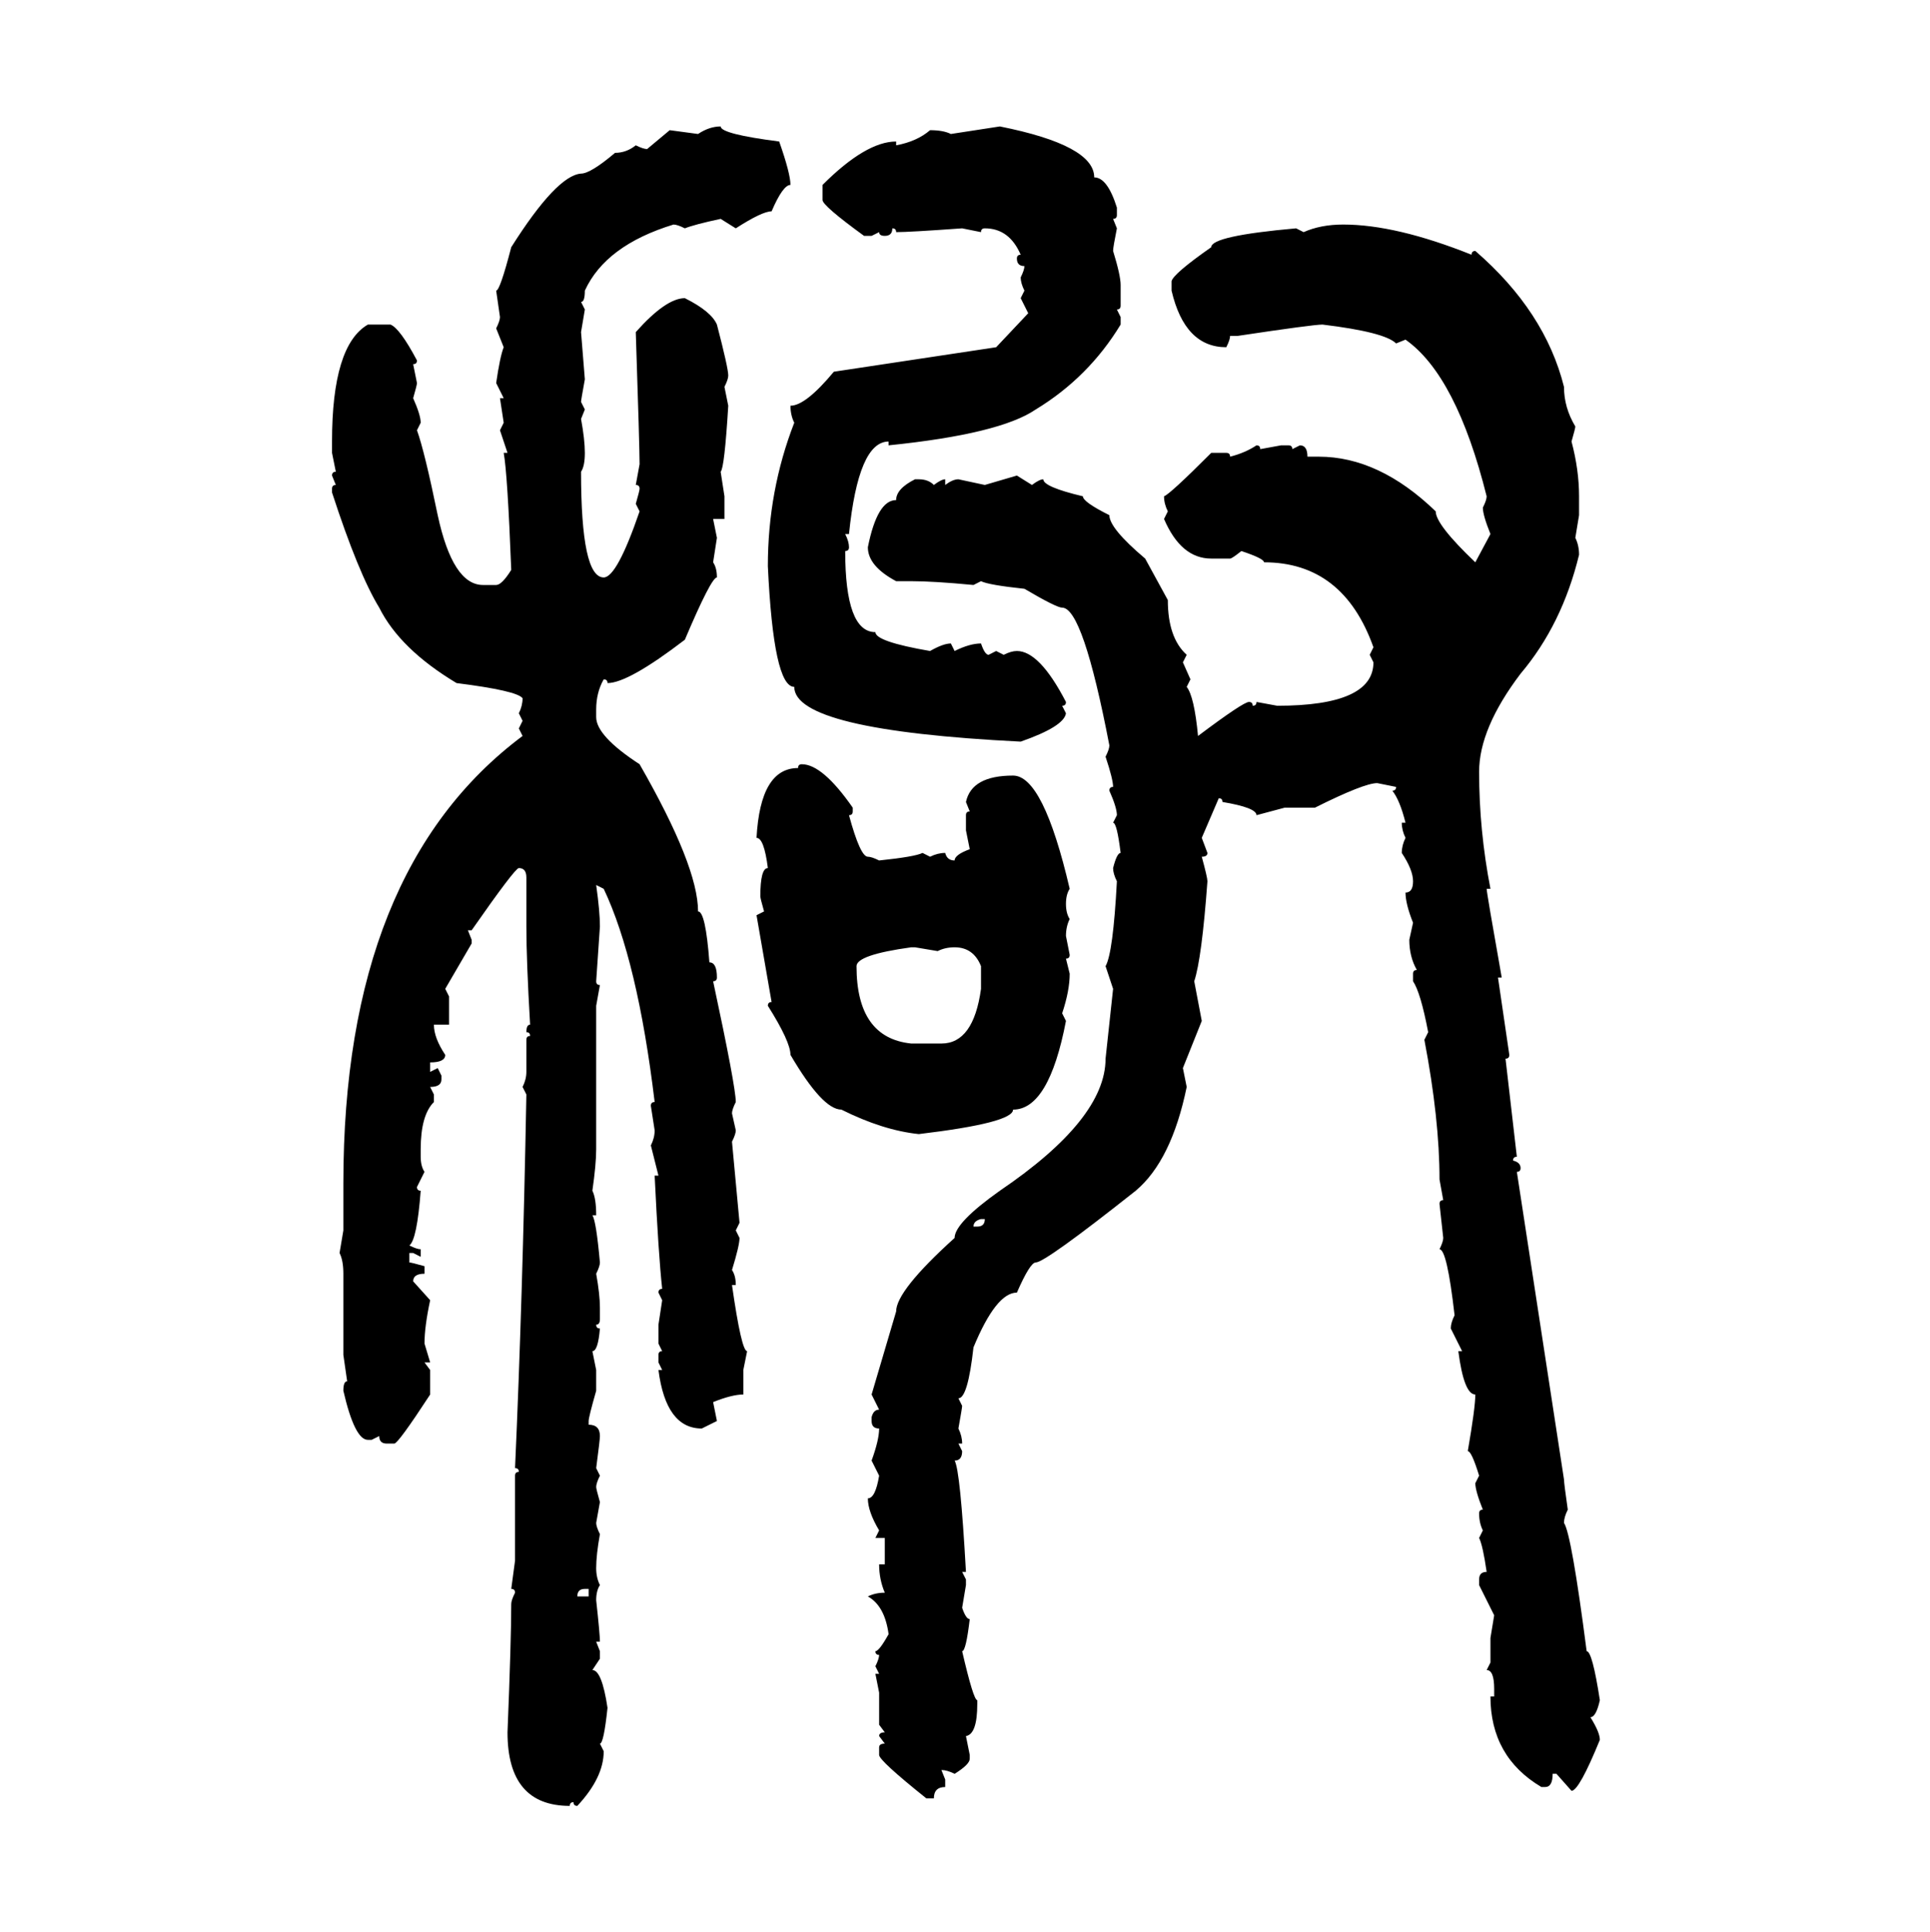 <svg xmlns="http://www.w3.org/2000/svg" xmlns:xlink="http://www.w3.org/1999/xlink" width="299.707" height="300"><path d="M111.91 19.63L111.91 19.63Q111.91 20.80 121.00 21.97L121.00 21.97Q122.75 26.95 122.75 28.71L122.75 28.71Q121.58 28.71 119.82 32.81L119.82 32.81Q118.36 32.81 114.26 35.45L114.26 35.45L111.91 33.98Q107.81 34.86 106.35 35.45L106.35 35.45Q105.18 34.86 104.59 34.86L104.59 34.86Q94.04 38.09 90.82 45.12L90.82 45.12Q90.82 46.88 90.23 46.88L90.23 46.88L90.82 48.05L90.23 51.56L90.82 58.89Q90.23 62.11 90.23 62.40L90.23 62.40L90.82 63.57L90.23 65.04Q90.82 68.26 90.82 70.31L90.82 70.31Q90.82 72.36 90.23 73.24L90.23 73.24Q90.23 89.65 93.75 89.65L93.75 89.65Q95.80 89.65 99.32 79.39L99.32 79.39L98.73 78.22Q99.32 76.17 99.32 75.88L99.32 75.88Q99.32 75.29 98.73 75.29L98.73 75.29L99.32 72.07Q99.32 69.43 98.73 51.56L98.73 51.56Q103.42 46.29 106.35 46.29L106.35 46.29Q110.45 48.34 111.33 50.39L111.33 50.39Q113.09 57.13 113.09 58.30L113.09 58.30Q113.09 58.89 112.50 60.06L112.50 60.06L113.09 62.99Q112.50 72.66 111.91 73.24L111.91 73.24L112.50 77.05L112.50 80.57L110.74 80.57L111.33 83.50L110.74 87.30Q111.33 88.18 111.33 89.65L111.33 89.65Q110.45 89.65 106.35 99.32L106.35 99.32Q97.56 106.05 94.34 106.05L94.34 106.05Q94.34 105.47 93.75 105.47L93.75 105.47Q92.58 107.52 92.58 110.16L92.58 110.16L92.58 111.33Q92.58 114.26 99.32 118.65L99.32 118.65Q108.40 134.47 108.40 141.50L108.40 141.50Q109.57 141.50 110.16 149.41L110.16 149.41Q111.33 149.41 111.33 151.76L111.33 151.76Q111.33 152.34 110.74 152.34L110.74 152.34Q114.26 168.75 114.26 171.09L114.26 171.09Q113.67 172.27 113.67 172.85L113.67 172.85L114.26 175.49Q114.26 176.07 113.67 177.25L113.67 177.25L114.84 189.84L114.26 191.02L114.84 192.19Q114.84 193.36 113.67 197.17L113.67 197.17Q114.26 198.05 114.26 199.51L114.26 199.51L113.67 199.51Q115.14 209.77 116.02 209.77L116.02 209.77L115.43 212.70L115.43 216.50Q113.67 216.50 110.74 217.68L110.74 217.68L111.33 220.61L108.98 221.78Q103.42 221.78 102.25 212.70L102.25 212.70L102.83 212.70L102.25 211.52L102.25 210.35Q102.25 209.77 102.83 209.77L102.83 209.77L102.25 208.59L102.25 205.66L102.83 201.86L102.25 200.68Q102.25 200.10 102.83 200.10L102.83 200.10Q102.25 194.82 101.66 182.52L101.66 182.52L102.25 182.52L101.07 177.83Q101.66 176.66 101.66 175.49L101.66 175.49L101.07 171.68Q101.07 171.09 101.66 171.09L101.66 171.09Q99.02 149.12 93.75 137.99L93.75 137.99L92.58 137.40Q93.16 141.50 93.16 143.85L93.16 143.85L92.58 152.34Q92.58 152.93 93.16 152.93L93.16 152.93L92.58 156.15L92.58 178.42Q92.58 180.76 91.99 184.86L91.99 184.86Q92.58 186.04 92.58 188.67L92.58 188.67L91.99 188.67Q92.58 189.55 93.16 196.00L93.16 196.00Q93.16 196.58 92.58 197.75L92.58 197.75Q93.16 200.98 93.16 203.03L93.16 203.03L93.16 204.79Q93.16 205.66 92.58 205.66L92.58 205.66Q92.58 206.25 93.16 206.25L93.16 206.25Q92.87 209.77 91.99 209.77L91.99 209.77L92.58 212.70L92.58 215.92Q91.41 220.02 91.41 220.61L91.41 220.61L91.41 221.19Q93.16 221.19 93.16 222.95L93.16 222.95Q93.16 223.54 92.58 227.93L92.58 227.93L93.16 229.10Q92.58 230.27 92.58 230.86L92.58 230.86Q92.58 231.15 93.16 233.20L93.16 233.20L92.58 236.43Q92.58 237.01 93.16 238.18L93.16 238.18Q92.58 241.41 92.58 243.46L92.58 243.46Q92.58 244.92 93.16 246.09L93.16 246.09Q92.58 246.97 92.58 248.44L92.58 248.44Q93.16 253.71 93.16 254.88L93.16 254.88L92.58 254.88L93.16 256.35L93.16 257.52L91.99 259.28Q93.46 259.28 94.34 265.14L94.34 265.14Q93.75 270.70 93.16 270.70L93.16 270.70L93.75 271.88Q93.75 275.98 89.65 280.37L89.65 280.37Q89.06 280.37 89.06 279.79L89.06 279.79Q88.48 279.79 88.48 280.37L88.48 280.37Q78.81 280.37 78.81 268.95L78.81 268.95Q79.39 254.59 79.39 249.02L79.39 249.02Q79.39 248.44 79.98 247.27L79.98 247.27Q79.98 246.68 79.39 246.68L79.39 246.68L79.98 242.29L79.98 229.10Q79.98 228.52 80.57 228.52L80.57 228.52Q80.57 227.93 79.98 227.93L79.98 227.93Q81.15 201.86 81.74 169.92L81.74 169.92L81.15 168.75Q81.74 167.58 81.74 166.41L81.74 166.41L81.74 161.43Q81.74 160.84 82.32 160.84L82.32 160.84Q82.32 160.25 81.74 160.25L81.74 160.25Q81.74 159.08 82.32 159.08L82.32 159.08Q81.74 149.12 81.74 143.85L81.74 143.85L81.74 136.23Q81.74 134.77 80.57 134.77L80.57 134.77Q79.98 134.77 73.24 144.43L73.24 144.43L72.66 144.43L73.24 145.90L73.24 146.48L69.14 153.52L69.73 154.69L69.73 159.08L67.38 159.08Q67.38 161.13 69.14 163.77L69.14 163.77Q69.14 164.94 66.80 164.94L66.80 164.94L66.80 166.41L67.97 165.82L68.55 166.99L68.55 167.58Q68.55 168.75 66.80 168.75L66.80 168.75L67.38 169.92L67.38 171.09Q65.33 173.14 65.33 178.42L65.33 178.42L65.33 179.59Q65.33 181.05 65.92 181.93L65.92 181.93L64.75 184.28Q64.75 184.86 65.33 184.86L65.33 184.86Q64.75 192.48 63.57 193.36L63.57 193.36Q64.75 193.95 65.33 193.95L65.33 193.95L65.33 195.12L64.16 194.53L63.57 194.53L63.57 196.00Q63.87 196.00 65.92 196.58L65.92 196.58L65.92 197.75Q64.16 197.75 64.16 198.93L64.16 198.93L66.80 201.86Q65.92 205.96 65.92 208.59L65.92 208.59L66.80 211.52L65.92 211.52L66.80 212.70L66.80 216.50Q61.82 224.12 61.23 224.12L61.23 224.12L60.06 224.12Q58.89 224.12 58.89 222.95L58.89 222.95L57.71 223.54L57.13 223.54Q55.08 223.54 53.32 215.92L53.32 215.92Q53.32 214.45 53.91 214.45L53.91 214.45L53.32 210.35L53.32 197.75Q53.32 195.70 52.73 194.53L52.73 194.53L53.32 191.02L53.32 183.69Q53.32 135.06 81.15 114.26L81.15 114.26L80.57 113.09L81.15 111.91L80.57 110.74Q81.15 109.57 81.15 108.40L81.15 108.40Q80.27 107.23 70.90 106.05L70.90 106.05Q62.11 100.78 58.89 94.34L58.89 94.34Q55.66 89.06 51.56 76.46L51.56 76.46L51.56 75.88Q51.56 75.29 52.15 75.29L52.15 75.29L51.56 73.83Q51.56 73.24 52.15 73.24L52.15 73.24L51.56 70.31L51.56 68.55Q51.56 53.61 57.13 50.39L57.13 50.39L60.64 50.39Q62.11 50.98 64.75 55.96L64.75 55.96Q64.75 56.54 64.16 56.54L64.16 56.54L64.75 59.47Q64.75 59.77 64.16 61.82L64.16 61.82Q65.33 64.45 65.33 65.63L65.33 65.63L64.75 66.80Q65.92 70.02 67.97 79.98L67.97 79.98Q70.31 90.82 75 90.82L75 90.82L77.05 90.82Q77.93 90.82 79.39 88.48L79.39 88.48Q78.81 73.54 78.22 70.31L78.22 70.31L78.81 70.31L77.64 66.80L78.22 65.63L77.64 61.82L78.22 61.82L77.05 59.47Q77.64 55.37 78.22 53.91L78.22 53.91L77.05 50.98Q77.64 49.80 77.64 49.22L77.64 49.22L77.05 45.12Q77.64 45.12 79.39 38.38L79.39 38.38Q86.43 27.25 90.23 26.95L90.23 26.95Q91.70 26.95 95.51 23.73L95.51 23.73Q97.27 23.73 98.73 22.56L98.73 22.56Q99.90 23.14 100.49 23.14L100.49 23.14L104.00 20.21L108.40 20.80Q110.16 19.63 111.91 19.63ZM147.66 20.80L155.27 19.63Q169.92 22.56 169.92 27.54L169.92 27.54Q171.97 27.54 173.44 32.23L173.44 32.23L173.44 33.40Q173.44 33.98 172.85 33.98L172.85 33.98L173.44 35.45Q172.85 38.38 172.85 38.96L172.85 38.96Q174.02 42.77 174.02 44.24L174.02 44.24L174.02 47.46Q174.02 48.05 173.44 48.05L173.44 48.05L174.02 49.22L174.02 50.39Q169.04 58.59 160.84 63.57L160.84 63.57Q155.27 67.38 137.99 69.14L137.99 69.14L137.99 68.55Q133.30 68.55 131.84 82.91L131.84 82.91L131.25 82.91Q131.84 84.08 131.84 84.96L131.84 84.96Q131.84 85.55 131.25 85.55L131.25 85.55Q131.25 98.14 135.94 98.14L135.94 98.14Q135.94 99.61 144.43 101.07L144.43 101.07Q146.48 99.90 147.66 99.90L147.66 99.90L148.24 101.07Q150.59 99.90 152.34 99.90L152.34 99.90Q152.93 101.66 153.52 101.66L153.52 101.66L154.69 101.07L155.86 101.66Q157.03 101.07 157.91 101.07L157.91 101.07Q161.43 101.07 165.53 108.98L165.53 108.98Q165.53 109.57 164.94 109.57L164.94 109.57L165.53 110.74Q165.23 112.79 158.50 115.14L158.50 115.14Q123.34 113.38 123.34 106.64L123.34 106.64Q120.12 106.64 119.24 87.89L119.24 87.89Q119.24 76.17 123.34 65.63L123.34 65.63Q122.75 64.45 122.75 62.99L122.75 62.99Q125.10 62.99 129.49 57.71L129.49 57.71L154.69 53.91L159.67 48.63L158.50 46.29L159.08 45.12Q158.50 43.95 158.50 43.07L158.50 43.07Q159.08 41.89 159.08 41.31L159.08 41.31Q157.91 41.31 157.91 40.14L157.91 40.14Q157.91 39.55 158.50 39.55L158.50 39.55Q156.74 35.45 152.93 35.45L152.93 35.45Q152.34 35.45 152.34 36.04L152.34 36.04L149.41 35.45Q141.21 36.04 139.16 36.04L139.16 36.04Q139.16 35.45 138.57 35.45L138.57 35.45Q138.57 36.62 137.40 36.62L137.40 36.62Q136.52 36.62 136.52 36.04L136.52 36.04L135.35 36.62L134.18 36.62Q127.73 31.93 127.73 31.05L127.73 31.05L127.73 28.71Q134.47 21.97 139.16 21.97L139.16 21.97L139.16 22.56Q142.38 21.97 144.43 20.21L144.43 20.21Q146.48 20.21 147.66 20.80L147.66 20.80ZM208.59 34.86L208.59 34.86Q216.80 34.86 228.52 39.55L228.52 39.55Q228.52 38.96 229.10 38.96L229.10 38.96Q239.94 48.34 242.87 60.06L242.87 60.06Q242.87 63.28 244.63 66.21L244.63 66.21Q244.63 66.50 244.04 68.55L244.04 68.55Q245.21 72.95 245.21 77.05L245.21 77.05L245.21 79.98L244.63 83.50Q245.21 84.67 245.21 86.13L245.21 86.13Q242.58 96.97 236.13 104.59L236.13 104.59Q229.69 113.09 229.69 119.82L229.69 119.82Q229.69 128.91 231.45 137.99L231.45 137.99L230.86 137.99Q230.86 138.57 233.20 151.76L233.20 151.76L232.62 151.76L234.38 163.77Q234.38 164.36 233.79 164.36L233.79 164.36L235.55 179.59Q234.96 179.59 234.96 180.18L234.96 180.18Q236.13 180.47 236.13 181.35L236.13 181.35Q236.13 181.93 235.55 181.93L235.55 181.93L242.87 229.69Q242.87 230.27 243.46 234.38L243.46 234.38Q242.87 235.55 242.87 236.43L242.87 236.43Q244.04 238.18 246.39 256.35L246.39 256.35Q247.27 256.35 248.44 263.96L248.44 263.96Q247.85 266.60 246.97 266.60L246.97 266.60Q248.44 268.95 248.44 270.12L248.44 270.12Q245.21 278.03 244.04 278.03L244.04 278.03L241.70 275.39L241.11 275.39Q241.11 277.44 239.94 277.44L239.94 277.44L239.36 277.44Q231.45 272.75 231.45 263.38L231.45 263.38L232.03 263.38L232.03 262.21Q232.03 259.28 230.86 259.28L230.86 259.28L231.45 258.11L231.45 254.30L232.03 250.78L229.69 246.09L229.69 245.21Q229.69 244.04 230.86 244.04L230.86 244.04Q230.27 239.94 229.69 238.77L229.69 238.77L230.27 237.60Q229.69 236.43 229.69 234.96L229.69 234.96Q229.69 234.38 230.27 234.38L230.27 234.38Q229.10 231.45 229.10 230.27L229.10 230.27L229.69 229.10Q228.52 225.29 227.93 225.29L227.93 225.29Q229.10 218.55 229.10 216.50L229.10 216.50Q227.34 216.50 226.46 209.77L226.46 209.77L227.05 209.77L225.29 206.25Q225.29 205.37 225.88 204.20L225.88 204.20Q224.71 193.95 223.54 193.95L223.54 193.95Q224.12 192.77 224.12 192.19L224.12 192.19L223.54 186.91Q223.54 186.33 224.12 186.33L224.12 186.33L223.54 183.11Q223.54 173.73 221.19 161.43L221.19 161.43L221.78 160.25Q220.61 154.10 219.43 152.34L219.43 152.34L219.43 151.17Q219.43 150.59 220.02 150.59L220.02 150.59Q218.85 148.54 218.85 145.90L218.85 145.90L219.43 143.26Q218.26 140.33 218.26 138.57L218.26 138.57Q219.43 138.57 219.43 136.82L219.43 136.82Q219.43 135.06 217.68 132.42L217.68 132.42Q217.68 131.25 218.26 130.08L218.26 130.08Q217.68 128.91 217.68 127.73L217.68 127.73L218.26 127.73Q217.38 124.22 216.21 122.75L216.21 122.75Q216.80 122.75 216.80 122.17L216.80 122.17L213.87 121.58Q211.82 121.58 204.20 125.39L204.20 125.39L199.51 125.39L195.12 126.56Q195.12 125.39 189.84 124.51L189.84 124.51Q189.84 123.93 189.26 123.93L189.26 123.93L186.62 130.08L187.50 132.42Q187.50 133.01 186.62 133.01L186.62 133.01Q187.50 136.23 187.50 136.82L187.50 136.82Q186.62 148.83 185.45 152.34L185.45 152.34L186.62 158.50L183.69 165.82L184.28 168.75Q181.93 180.18 176.37 184.86L176.37 184.86Q162.30 196.00 160.84 196.00L160.84 196.00Q159.96 196.00 157.91 200.68L157.91 200.68Q154.69 200.68 151.17 209.18L151.17 209.18Q150.29 217.09 148.83 217.09L148.83 217.09L149.41 218.26Q149.41 218.55 148.83 221.78L148.83 221.78Q149.41 222.95 149.41 224.12L149.41 224.12L148.83 224.12L149.41 225.29Q149.41 226.76 148.24 226.76L148.24 226.76Q149.12 228.22 150 244.04L150 244.04L149.41 244.04L150 245.21L150 246.09L149.41 249.61Q150 251.37 150.59 251.37L150.59 251.37Q150 256.35 149.41 256.35L149.41 256.35Q151.17 263.96 151.76 263.96L151.76 263.96L151.76 264.55Q151.76 269.24 150 269.53L150 269.53L150.59 272.46L150.59 273.05Q150.59 273.93 148.24 275.39L148.24 275.39Q147.07 274.80 146.19 274.80L146.19 274.80L146.78 276.27L146.78 277.44Q145.02 277.44 145.02 279.20L145.02 279.20L143.85 279.20Q136.52 273.34 136.52 272.46L136.52 272.46L136.52 271.29Q136.52 270.70 137.40 270.70L137.40 270.70L136.52 269.53Q136.52 268.95 137.40 268.95L137.40 268.95L136.52 267.77L136.52 262.79L135.94 259.86L136.52 259.86L135.94 258.69Q136.52 257.52 136.52 256.93L136.52 256.93Q135.94 256.93 135.94 256.35L135.94 256.35Q136.52 256.35 137.99 253.71L137.99 253.71Q137.40 249.32 134.77 247.85L134.77 247.85Q135.94 247.27 137.40 247.27L137.40 247.27Q136.52 245.21 136.52 242.87L136.52 242.87L137.40 242.87L137.40 238.77L135.94 238.77L136.52 237.60Q134.77 234.67 134.77 232.62L134.77 232.62Q135.94 232.62 136.52 229.10L136.52 229.10L135.35 226.76Q136.52 223.54 136.52 221.78L136.52 221.78Q135.35 221.78 135.35 220.61L135.35 220.61L135.35 220.02Q135.64 218.85 136.52 218.85L136.52 218.85L135.35 216.50L139.16 203.61Q139.16 200.39 148.24 192.19L148.24 192.19Q148.24 189.84 155.27 184.86L155.27 184.86Q171.68 173.73 171.68 164.36L171.68 164.36L172.85 153.52L171.68 150Q172.85 147.95 173.44 136.82L173.44 136.82Q172.85 135.64 172.85 134.77L172.85 134.77Q173.44 132.42 174.02 132.42L174.02 132.42Q173.44 127.73 172.85 127.73L172.85 127.73L173.44 126.56Q173.44 125.39 172.27 122.75L172.27 122.75Q172.27 122.17 172.85 122.17L172.85 122.17Q172.85 121.00 171.68 117.48L171.68 117.48Q172.27 116.31 172.27 115.72L172.27 115.72Q168.16 94.34 164.94 94.34L164.94 94.34Q164.06 94.34 159.08 91.41L159.08 91.41Q153.52 90.82 152.34 90.23L152.34 90.23L151.17 90.82Q145.02 90.23 141.50 90.23L141.50 90.23L139.16 90.23Q134.77 87.89 134.77 84.96L134.77 84.96Q136.23 77.64 139.16 77.64L139.16 77.64Q139.16 75.88 142.09 74.41L142.09 74.41L142.68 74.41Q144.14 74.41 145.02 75.29L145.02 75.29Q146.19 74.41 146.78 74.41L146.78 74.41L146.78 75.29Q147.95 74.41 148.83 74.41L148.83 74.41L152.93 75.29L157.91 73.83L160.25 75.29Q161.43 74.41 162.01 74.41L162.01 74.41Q162.01 75.59 168.16 77.05L168.16 77.05Q168.16 77.93 172.27 79.98L172.27 79.98Q172.27 82.03 177.83 86.72L177.83 86.72L181.35 93.16Q181.35 99.02 184.28 101.66L184.28 101.66L183.69 102.83L184.86 105.47L184.28 106.64Q185.45 108.11 186.04 114.26L186.04 114.26Q193.07 108.98 193.95 108.98L193.95 108.98Q194.53 108.98 194.53 109.57L194.53 109.57Q195.12 109.57 195.12 108.98L195.12 108.98L198.34 109.57Q213.28 109.57 213.28 102.83L213.28 102.83L212.70 101.66L213.28 100.49Q208.59 87.30 196.29 87.30L196.29 87.30Q196.29 86.72 192.77 85.55L192.77 85.55Q191.31 86.72 191.02 86.72L191.02 86.72L188.09 86.72Q183.40 86.72 180.76 80.57L180.76 80.57L181.35 79.39Q180.76 78.22 180.76 77.05L180.76 77.05Q181.64 76.76 188.09 70.31L188.09 70.31L190.43 70.31Q191.02 70.31 191.02 70.90L191.02 70.90Q193.36 70.31 195.12 69.14L195.12 69.14Q195.70 69.14 195.70 69.73L195.70 69.73L198.93 69.14L200.10 69.14Q200.68 69.14 200.68 69.73L200.68 69.73L201.86 69.14Q203.03 69.14 203.03 70.90L203.03 70.90L204.79 70.90Q214.16 70.90 222.95 79.39L222.95 79.39Q222.95 81.45 229.10 87.30L229.10 87.30L231.45 82.91Q230.27 79.98 230.27 78.81L230.27 78.81Q230.86 77.64 230.86 77.05L230.86 77.05Q226.17 58.30 218.26 52.73L218.26 52.73L216.80 53.32Q215.04 51.56 205.37 50.39L205.37 50.39Q203.91 50.39 192.19 52.15L192.19 52.15L191.02 52.15Q191.02 52.73 190.43 53.91L190.43 53.91Q183.98 53.91 181.93 45.12L181.93 45.12L181.93 43.65Q182.23 42.48 188.09 38.38L188.09 38.38Q188.09 36.62 201.27 35.45L201.27 35.45L202.44 36.04Q205.08 34.86 208.59 34.86ZM124.51 118.65L124.51 118.65Q127.73 118.65 132.42 125.39L132.42 125.39L132.42 125.98Q132.42 126.56 131.84 126.56L131.84 126.56Q133.59 133.01 134.77 133.01L134.77 133.01Q135.35 133.01 136.52 133.59L136.52 133.59Q142.09 133.01 143.26 132.42L143.26 132.42L144.43 133.01Q145.61 132.42 146.78 132.42L146.78 132.42Q147.07 133.59 148.24 133.59L148.24 133.59Q148.24 132.71 150.59 131.84L150.59 131.84L150 128.91L150 126.56Q150 125.98 150.59 125.98L150.59 125.98L150 124.51Q150.88 120.41 157.32 120.41L157.32 120.41Q162.01 120.41 166.11 137.99L166.11 137.99Q165.53 138.87 165.53 140.33L165.53 140.33Q165.53 141.80 166.11 142.68L166.11 142.68Q165.53 143.85 165.53 145.31L165.53 145.31L166.11 148.24Q166.11 148.83 165.53 148.83L165.53 148.83L166.11 151.17Q166.11 153.81 164.94 157.32L164.94 157.32L165.53 158.50Q162.89 172.27 157.32 172.27L157.32 172.27Q157.32 174.32 142.68 176.07L142.68 176.07Q137.11 175.49 130.66 172.27L130.66 172.27Q127.73 172.27 122.75 163.77L122.75 163.77Q122.75 161.72 119.24 156.15L119.24 156.15Q119.24 155.57 119.82 155.57L119.82 155.57L117.48 142.09L118.65 141.50Q118.07 139.45 118.07 139.16L118.07 139.16Q118.07 134.77 119.24 134.77L119.24 134.77Q118.65 130.08 117.48 130.08L117.48 130.08Q118.07 119.24 123.93 119.24L123.93 119.24Q123.93 118.65 124.51 118.65ZM133.01 150L133.01 150Q133.01 161.13 141.50 162.01L141.50 162.01L146.19 162.01Q151.17 162.01 152.34 153.52L152.34 153.52L152.34 150Q151.17 147.07 148.24 147.07L148.24 147.07Q146.78 147.07 145.61 147.66L145.61 147.66L142.09 147.07L141.50 147.07Q133.01 148.24 133.01 150ZM151.17 190.43L151.17 190.43L151.76 190.43Q152.93 190.43 152.93 189.26L152.93 189.26L152.34 189.26Q151.17 189.55 151.17 190.43ZM89.65 247.85L89.65 247.85L91.41 247.85L91.41 246.68L90.82 246.68Q89.65 246.68 89.65 247.85Z"/></svg>